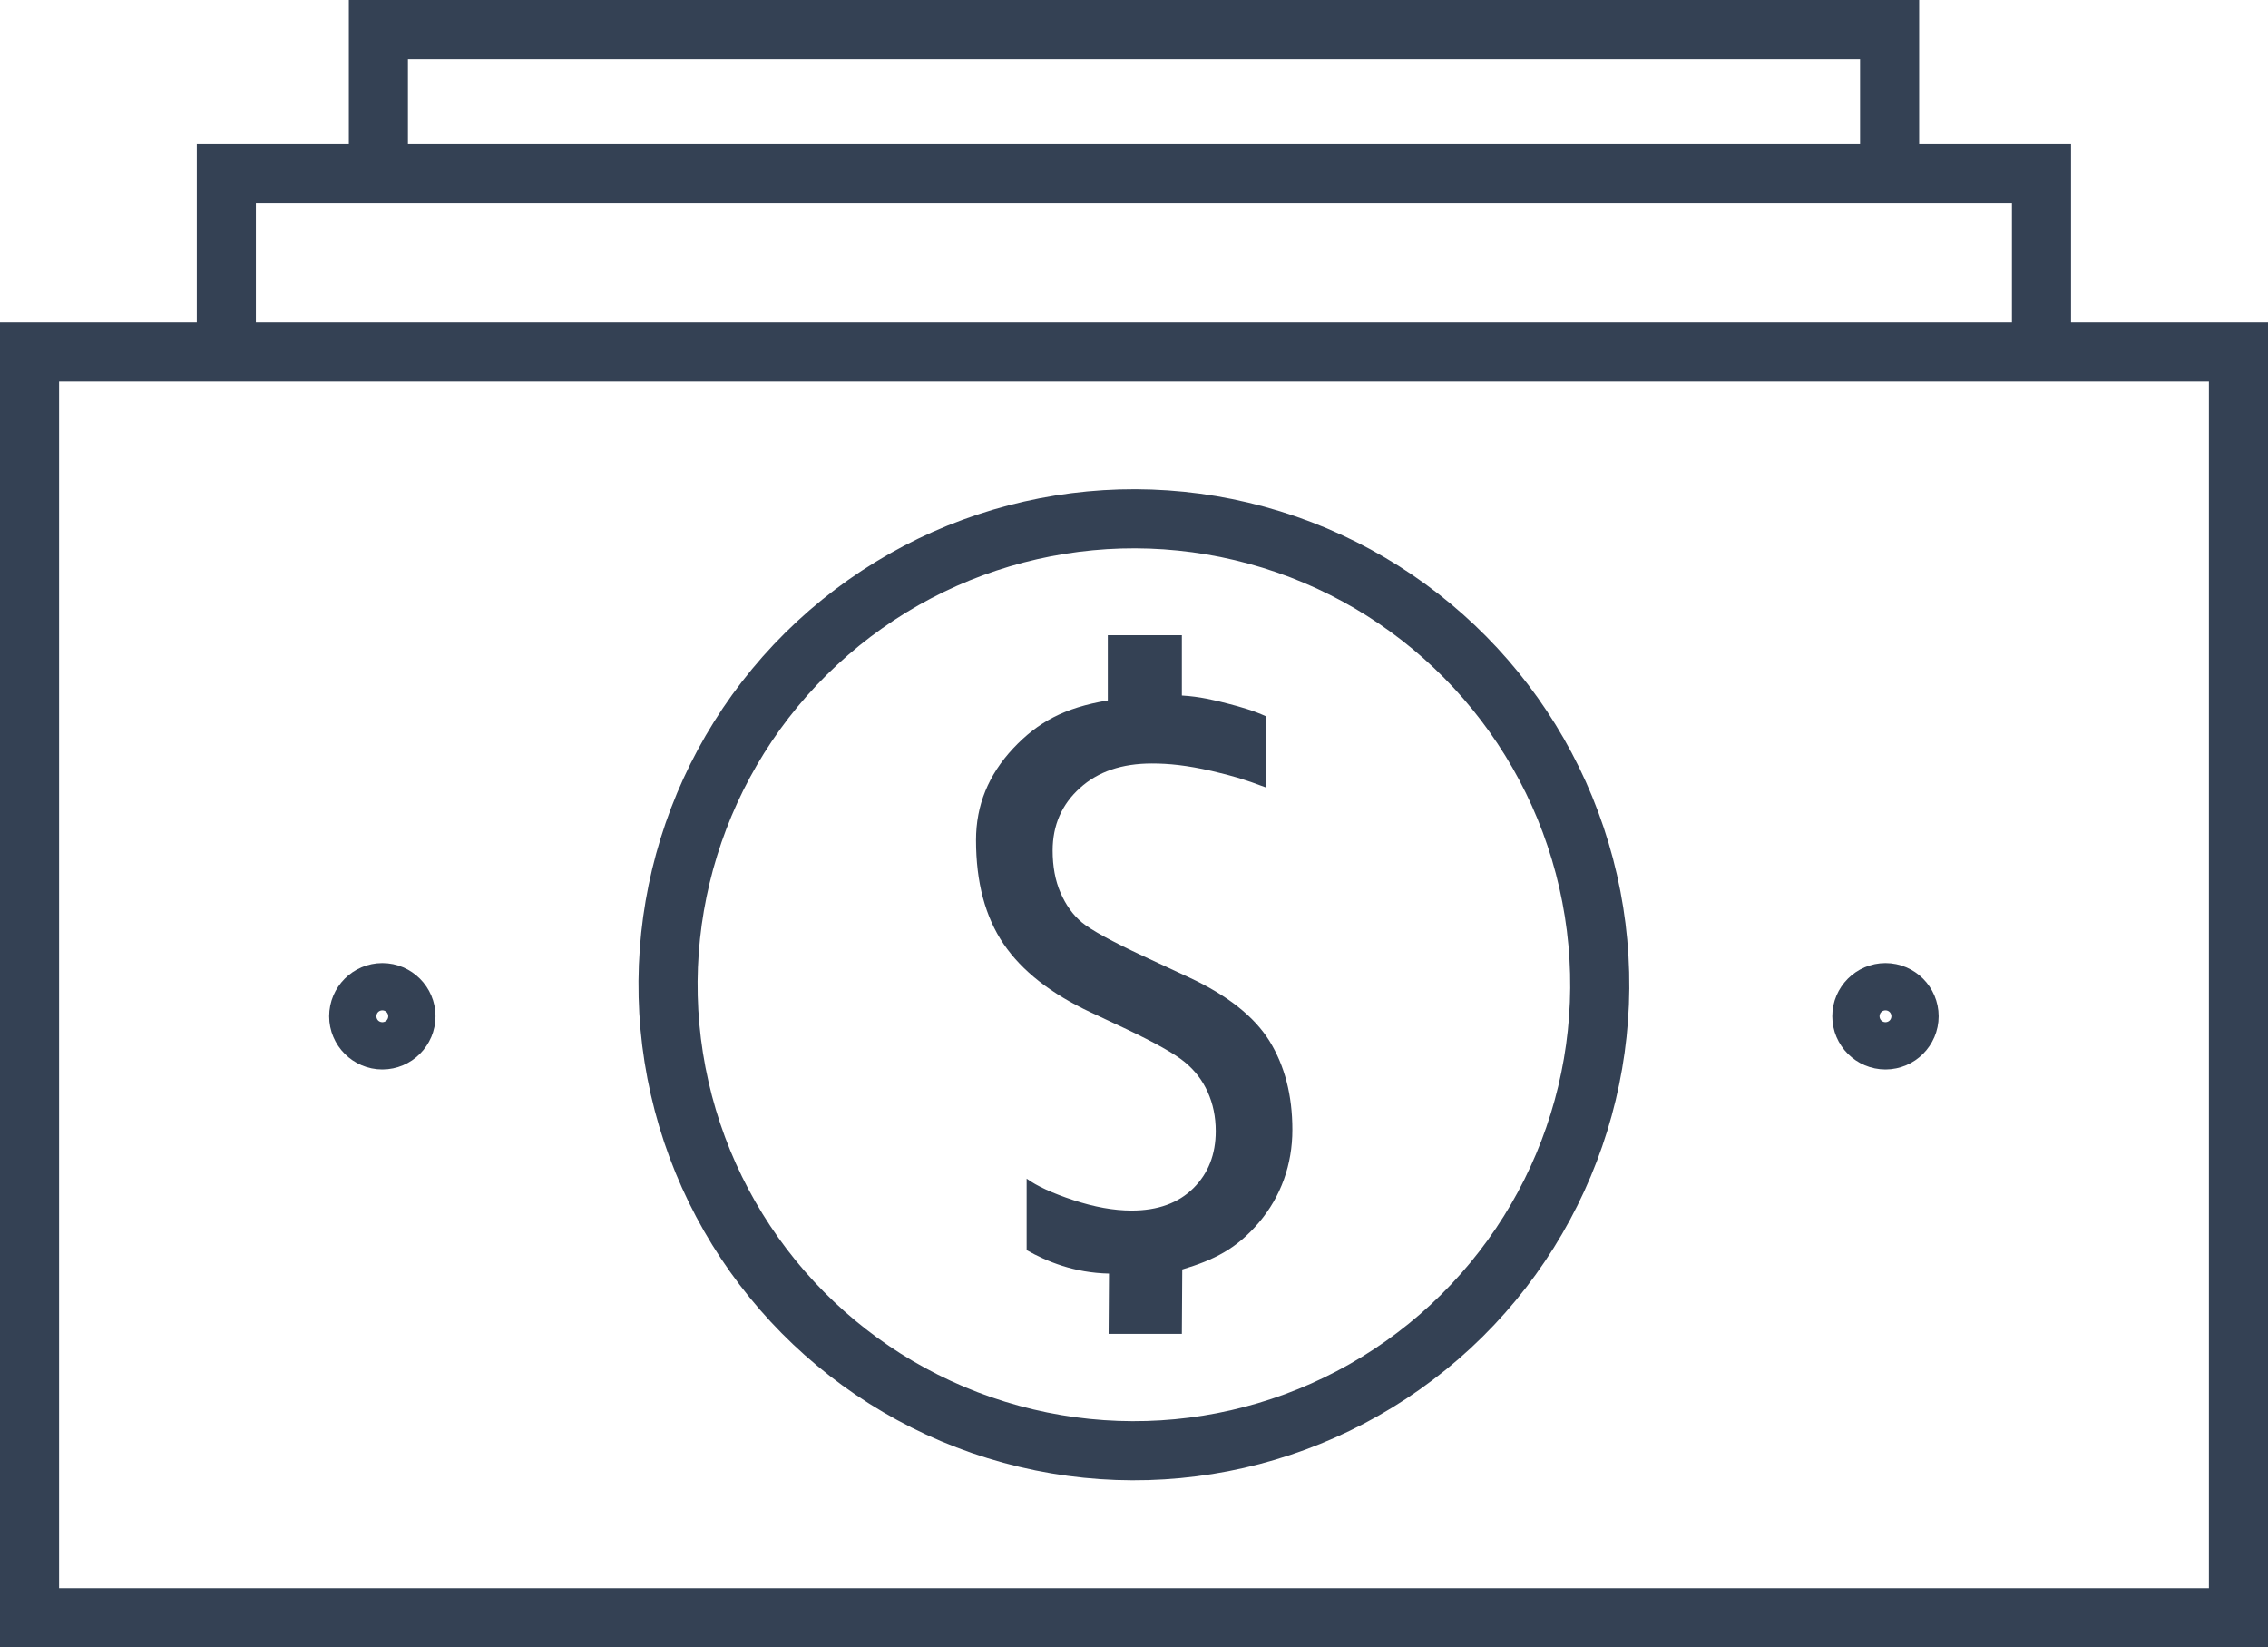 <?xml version="1.0" encoding="UTF-8"?><svg id="Icon_Set" xmlns="http://www.w3.org/2000/svg" viewBox="0 0 115.14 83.6"><defs><style>.cls-1{fill:none;stroke:#344154;stroke-miterlimit:10;stroke-width:3px;}.cls-2{fill:#344154;}</style></defs><circle class="cls-1" cx="57.57" cy="49.98" r="23.65" transform="translate(-9.66 14.02) rotate(-12.82)"/><path class="cls-2" d="M60,35.3c.9,.05,1.68,.24,2.33,.41,.66,.17,1.3,.35,1.95,.65l-.03,3.6c-1.12-.42-1.59-.56-2.73-.83-1.28-.29-2.17-.38-3.04-.38-1.52,0-2.74,.41-3.66,1.25-.92,.83-1.38,1.89-1.38,3.17,0,.8,.13,1.52,.4,2.14,.27,.62,.63,1.13,1.09,1.51,.46,.38,1.51,.96,3.14,1.72l2.3,1.07c1.95,.91,3.31,1.99,4.08,3.23,.77,1.25,1.16,2.75,1.16,4.5s-.57,3.38-1.7,4.71c-1.14,1.34-2.29,1.9-3.89,2.38l-.02,3.27h-3.72l.02-3.06c-1.77-.04-3.15-.61-4.18-1.19v-3.63c.52,.38,1.31,.74,2.37,1.09,1.06,.35,2.05,.53,2.96,.53,1.33,0,2.37-.38,3.13-1.13,.76-.75,1.14-1.72,1.14-2.9,0-.73-.14-1.39-.41-1.99-.27-.6-.66-1.1-1.17-1.52-.51-.42-1.49-.97-2.96-1.67l-1.79-.84c-2.03-.95-3.51-2.11-4.44-3.48-.93-1.37-1.4-3.13-1.4-5.27,0-1.77,.63-3.31,1.88-4.65,1.25-1.33,2.59-2.07,4.81-2.44v-3.31h3.76v3.05Z"/><rect class="cls-1" x="25.44" y="-6.09" width="64.25" height="112.14" transform="translate(7.59 107.55) rotate(-90)"/><path class="cls-1" d="M96.92,51.58c0-.66-.54-1.2-1.2-1.2s-1.2,.54-1.2,1.2,.54,1.2,1.2,1.2,1.2-.54,1.2-1.2Z"/><path class="cls-1" d="M20.61,51.58c0-.66-.54-1.2-1.2-1.2s-1.2,.54-1.2,1.2,.54,1.2,1.2,1.2,1.2-.54,1.2-1.2Z"/><polyline class="cls-1" points="11.49 17.86 11.49 8.82 103.64 8.82 103.64 17.86"/><polyline class="cls-1" points="19.21 8.82 19.21 1.5 95.93 1.5 95.93 8.82"/></svg>